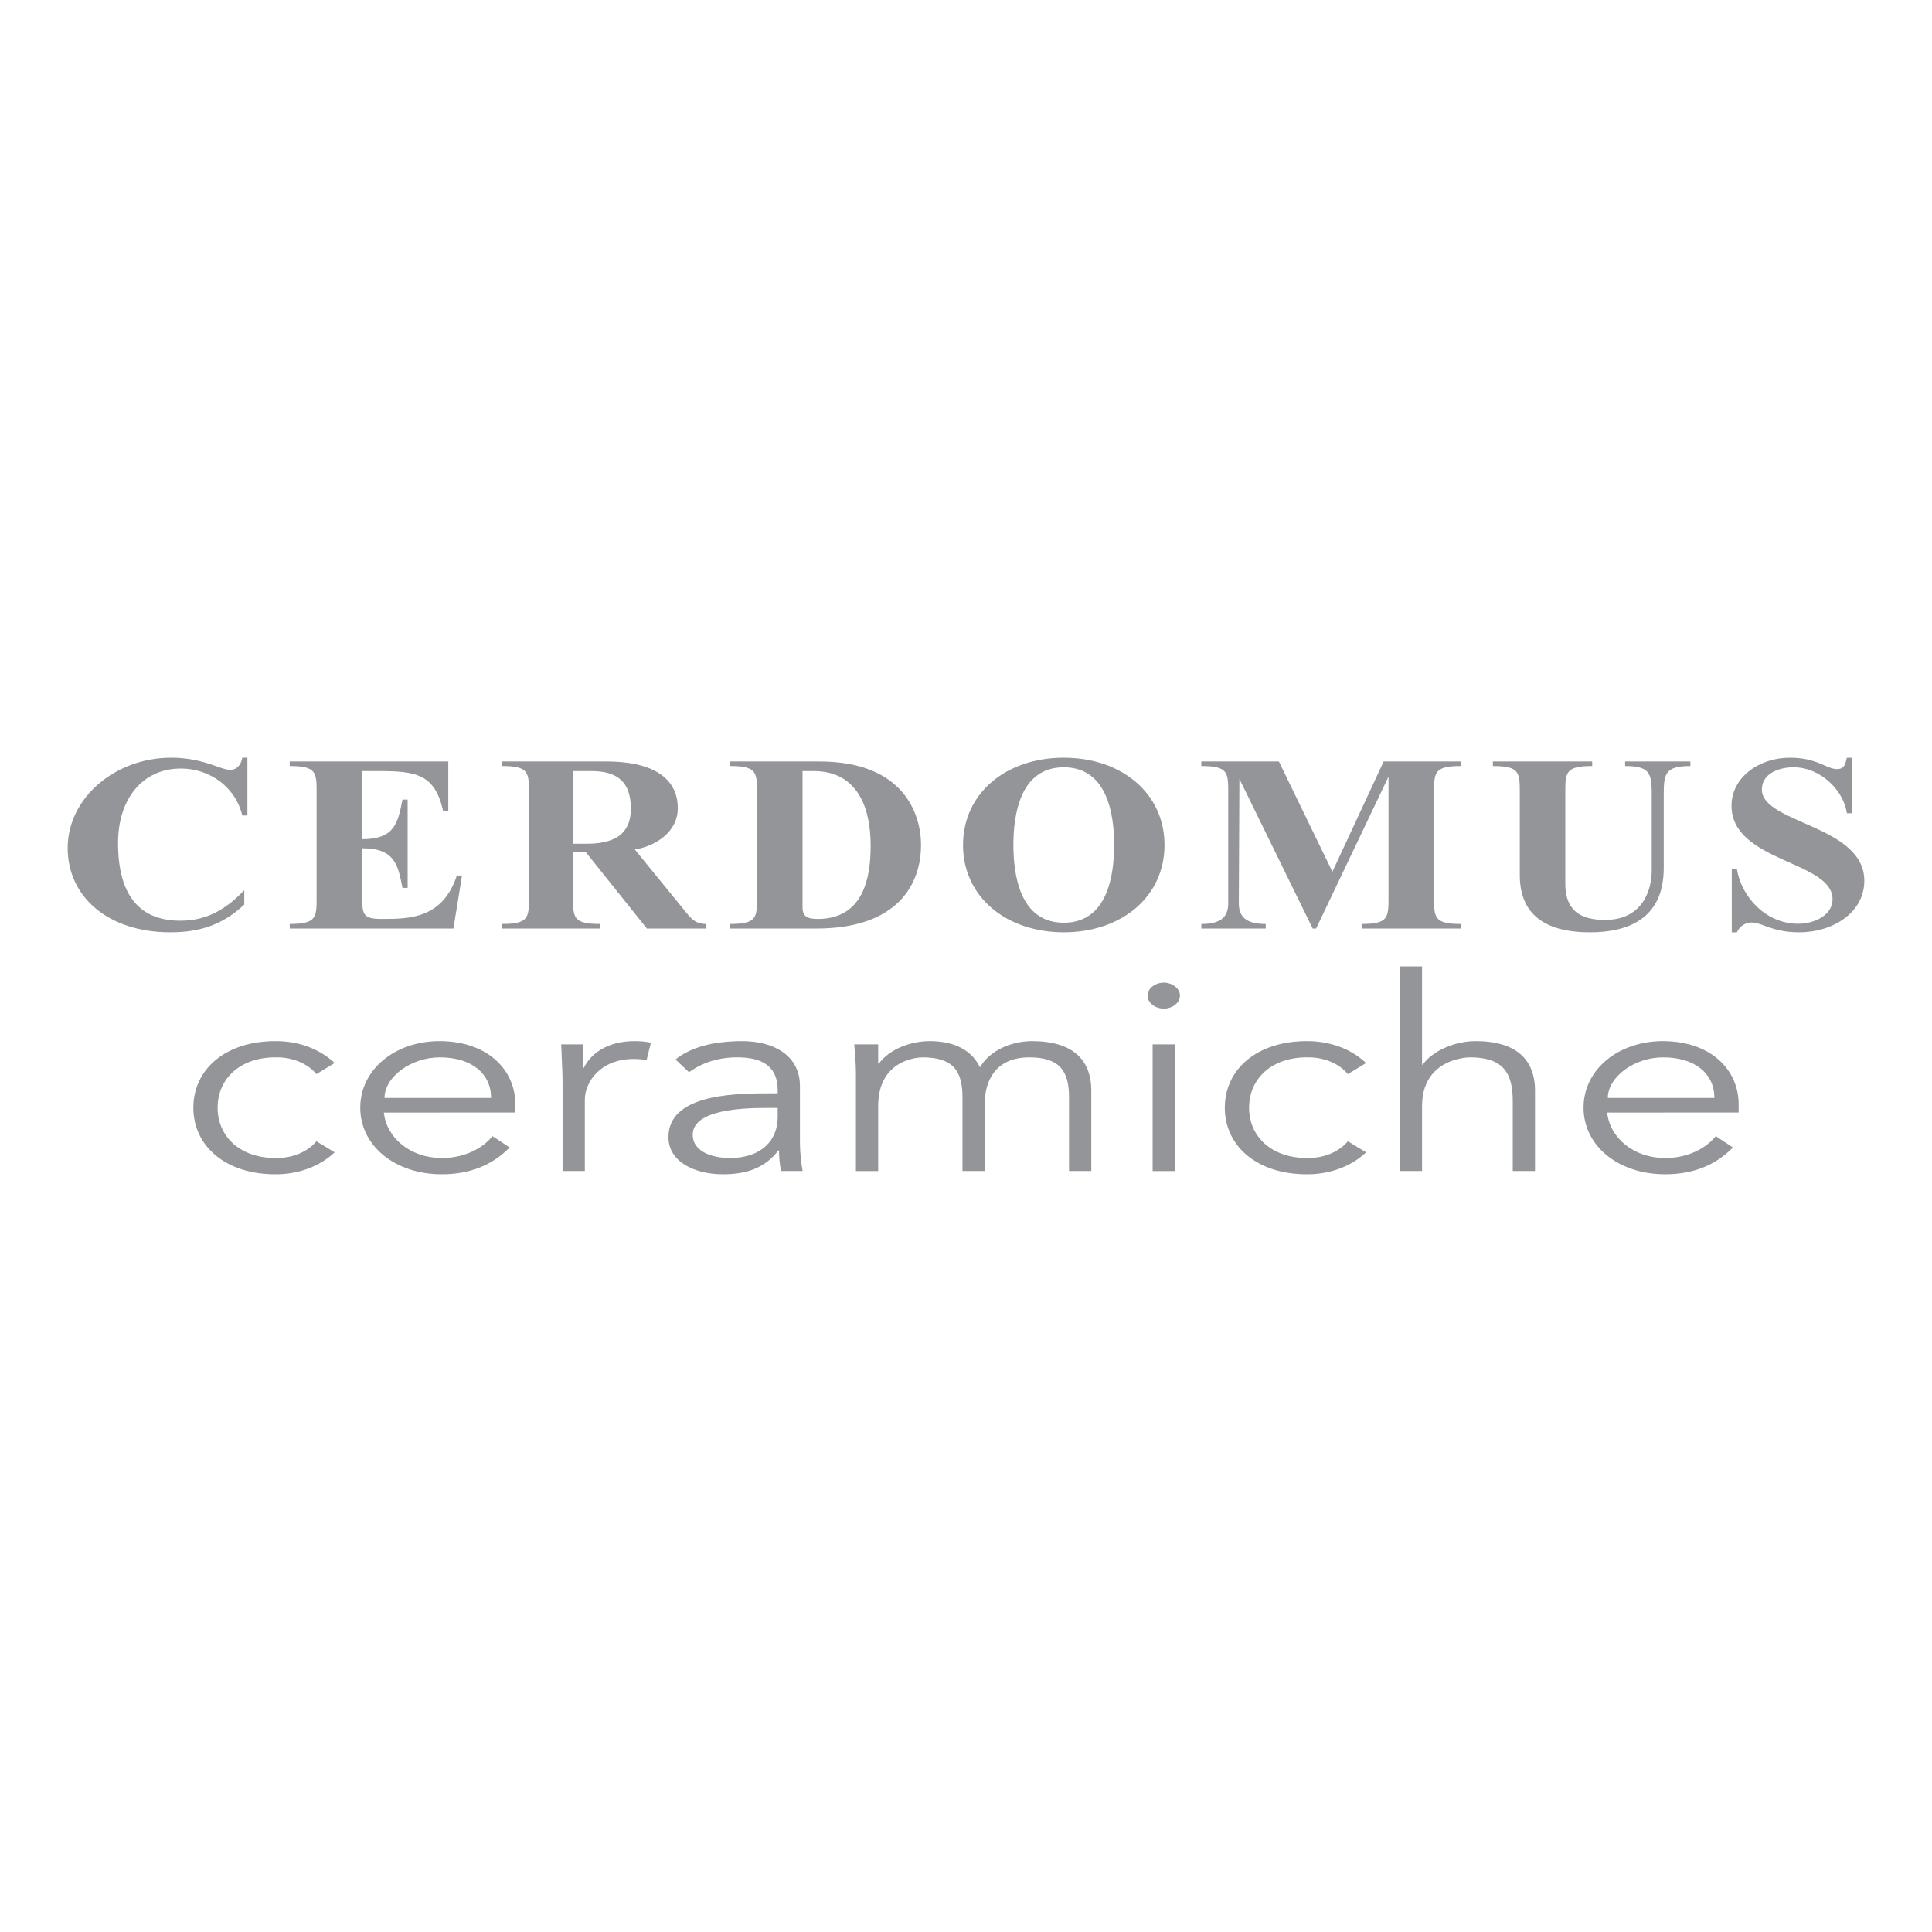 <?xml version="1.0" encoding="UTF-8"?> <svg xmlns="http://www.w3.org/2000/svg" xmlns:xlink="http://www.w3.org/1999/xlink" version="1.1" id="Layer_1" x="0px" y="0px" width="200px" height="200px" viewBox="0 0 200 200" xml:space="preserve"> <g> <g> <path fill="#939598" d="M25.613,84.42h-0.532c-0.623-2.718-3.14-4.859-6.371-4.859c-3.911,0-6.49,3.083-6.49,7.707 c0,5.77,2.519,8.045,6.46,8.045c2.874,0,4.828-1.307,6.606-3.161v1.488c-2.161,2.036-4.503,2.874-7.643,2.874 c-6.459,0-10.638-3.685-10.638-8.724c0-5.175,4.89-9.352,10.727-9.352c1.571,0,2.933,0.284,4.384,0.784 c0.445,0.154,1.215,0.47,1.718,0.47c0.771,0,1.156-0.654,1.246-1.254h0.532V84.42z"></path> <path fill="#939598" d="M191.722,84.185h-0.533c-0.326-2.325-2.697-4.754-5.513-4.754c-1.628,0-3.288,0.704-3.288,2.299 c0,3.525,10.606,3.681,10.606,9.455c0,3.264-3.229,5.329-6.725,5.329c-1.541,0-2.519-0.262-3.882-0.784 c-0.296-0.104-0.771-0.234-1.097-0.234c-0.682,0-1.275,0.496-1.482,1.019h-0.533v-6.53h0.533c0.445,2.794,2.935,5.643,6.342,5.643 c1.689,0,3.556-0.889,3.556-2.535c0-3.995-10.458-3.839-10.458-9.689c0-2.926,2.844-4.963,6.014-4.963 c1.424,0,2.34,0.235,3.585,0.784c0.416,0.181,0.859,0.391,1.332,0.391c0.803,0,0.859-0.628,1.01-1.175h0.533V84.185z"></path> <path fill="#939598" d="M168.232,78.829h6.755V79.3c-2.638,0-2.757,0.836-2.757,2.978v7.575c0,2.454-0.769,6.661-7.642,6.661 c-4.919,0-7.26-2.063-7.26-5.931v-8.488c0-2.116,0-2.795-2.787-2.795v-0.471h10.282V79.3c-2.784,0-2.784,0.679-2.784,2.795v9.376 c0,1.934,0.711,3.763,4.089,3.763c3.733,0,4.858-2.821,4.858-5.173v-7.783c0-2.142-0.118-2.978-2.755-2.978V78.829z"></path> <path fill="#939598" d="M143.236,78.829h7.999V79.3c-2.784,0-2.784,0.679-2.784,2.795v10.761c0,2.117,0,2.796,2.784,2.796v0.47 h-10.282v-0.47c2.786,0,2.786-0.679,2.786-2.796V80.397l-7.496,15.724h-0.355l-7.586-15.489l-0.06,12.876 c0,1.438,0.802,2.144,2.786,2.144v0.47h-6.666v-0.47c1.985,0,2.784-0.705,2.784-2.144V82.095c0-2.116,0-2.795-2.784-2.795v-0.471 h8.028l5.54,11.416L143.236,78.829z"></path> <path fill="#939598" d="M37.487,86.875c3.409,0,3.706-1.724,4.179-4.101h0.534v9.142h-0.534c-0.473-2.378-0.77-4.102-4.179-4.102 v4.65c0,2.193,0,2.665,2.045,2.665c2.786,0,6.283,0,7.762-4.494h0.533l-0.887,5.485H29.992v-0.47c2.784,0,2.784-0.679,2.784-2.796 V82.093c0-2.114,0-2.793-2.784-2.793v-0.471h16.415v5.119h-0.535c-0.859-3.865-2.872-4.126-6.754-4.126h-1.631V86.875z"></path> <path fill="#939598" d="M59.319,92.855c0,2.115,0,2.796,2.787,2.796v0.47H51.973v-0.47c2.784,0,2.784-0.681,2.784-2.796V82.095 c0-2.116,0-2.795-2.784-2.795v-0.471h10.843c4.446,0,7.35,1.516,7.35,4.857c0,2.247-2.016,3.842-4.446,4.26l5.068,6.216 c0.771,0.968,1.186,1.489,2.34,1.489v0.47h-6.164l-6.309-7.889h-1.335V92.855z M59.319,87.345h1.424 c3.495,0,4.562-1.516,4.562-3.63c0-2.744-1.364-3.893-4.089-3.893h-1.897V87.345z"></path> <path fill="#939598" d="M99.691,87.476c0-5.354,4.445-9.037,10.43-9.037c5.982,0,10.429,3.683,10.429,9.037 c0,5.354-4.446,9.038-10.429,9.038C104.136,96.514,99.691,92.829,99.691,87.476 M115.336,87.476c0-3.058-0.652-8.045-5.215-8.045 c-4.563,0-5.214,4.987-5.214,8.045c0,3.055,0.65,8.046,5.214,8.046C114.684,95.521,115.336,90.53,115.336,87.476"></path> <path fill="#939598" d="M78.365,82.093c0-2.116,0-2.793-2.786-2.793v-0.471h9.245c8.77,0,10.52,5.485,10.52,8.646 c0,4.152-2.519,8.646-10.815,8.646h-8.949v-0.47c2.786,0,2.786-0.679,2.786-2.794V82.093z M83.077,93.929 c0,0.963,0.533,1.201,1.571,1.201c4.71,0,5.48-4.232,5.48-7.524c0-6.06-2.934-7.783-5.837-7.783h-1.213V93.929z"></path> </g> <g> <path fill="#939598" d="M32.755,111.192c-0.767-0.954-2.268-1.738-4.084-1.738c-3.803-0.056-6.142,2.216-6.142,5.212 c0,2.999,2.339,5.267,6.142,5.211c1.817,0,3.318-0.783,4.084-1.735l1.886,1.148c-1.605,1.512-3.769,2.241-5.971,2.271 c-5.339,0.056-8.655-2.944-8.655-6.895s3.316-6.947,8.655-6.892c2.202,0.026,4.366,0.756,5.971,2.268L32.755,111.192z"></path> <path fill="#939598" d="M50.838,113.658c0-2.494-1.991-4.202-5.307-4.202c-3.001,0-5.725,2.044-5.725,4.202H50.838z M39.736,115.172c0.28,2.634,2.758,4.707,6.003,4.707c2.444,0,4.329-1.093,5.238-2.27l1.781,1.177 c-1.92,1.96-4.33,2.774-7.019,2.774c-4.85,0-8.445-2.943-8.445-6.894c0-3.951,3.596-6.893,8.237-6.893 c4.956,0.027,7.819,2.97,7.819,6.556v0.842H39.736z"></path> <path fill="#939598" d="M58.237,112.202c0-1.179-0.07-2.187-0.139-4.091h2.268v2.437h0.07c0.663-1.402,2.375-2.773,5.237-2.773 c0.664,0,1.222,0.054,1.708,0.168l-0.452,1.821c-0.28-0.085-0.699-0.141-1.328-0.141c-3.489,0-5.06,2.438-5.06,4.202v7.398h-2.305 V112.202z"></path> <path fill="#939598" d="M79.318,114.695c-2.337,0-7.609,0.141-7.609,2.773c0,1.737,1.99,2.408,3.84,2.408 c3.352,0,4.957-1.904,4.957-4.229v-0.952H79.318z M80.506,113.182v-0.337c0-2.271-1.36-3.391-4.188-3.391 c-1.92,0-3.596,0.532-4.992,1.542l-1.396-1.317c1.501-1.232,3.838-1.904,6.91-1.904c3.211,0,5.969,1.456,5.969,4.649v5.858 c0,1.006,0.139,2.241,0.28,2.941h-2.234c-0.141-0.645-0.21-1.429-0.21-2.132h-0.07c-1.326,1.739-3.141,2.469-5.758,2.469 c-2.897,0-5.62-1.291-5.62-3.84c0-4.258,6.249-4.539,10.157-4.539H80.506z"></path> <path fill="#939598" d="M88.604,111.023c0-0.979-0.104-1.933-0.173-2.912h2.478v1.988h0.07c1.116-1.513,3.316-2.325,5.27-2.325 c1.781,0,4.12,0.476,5.202,2.718c0.941-1.683,3.175-2.718,5.375-2.718c4.152,0,6.144,1.877,6.144,5.128v8.32h-2.305v-7.649 c0-2.661-0.943-4.117-4.118-4.117c-3.422,0-4.608,2.353-4.608,4.791v6.976h-2.304v-7.649c0-2.661-0.941-4.117-4.119-4.117 c-0.558,0-4.607,0.25-4.607,5.043v6.724h-2.305V111.023z"></path> <path fill="#939598" d="M121.623,121.224h-2.304v-13.112h2.304V121.224z M120.473,104.412c-0.838,0-1.677-0.562-1.677-1.347 c0-0.782,0.839-1.344,1.677-1.344s1.675,0.562,1.675,1.344C122.147,103.851,121.311,104.412,120.473,104.412"></path> <path fill="#939598" d="M139.531,111.192c-0.769-0.954-2.27-1.738-4.085-1.738c-3.804-0.056-6.142,2.216-6.142,5.212 c0,2.999,2.338,5.267,6.142,5.211c1.815,0,3.316-0.783,4.085-1.735l1.885,1.148c-1.605,1.512-3.77,2.241-5.97,2.271 c-5.339,0.056-8.655-2.944-8.655-6.895s3.316-6.947,8.655-6.892c2.2,0.026,4.364,0.756,5.97,2.268L139.531,111.192z"></path> <path fill="#939598" d="M144.906,100.041h2.305v10.171h0.068c1.013-1.43,3.316-2.438,5.48-2.438c4.154,0,6.144,1.877,6.144,5.128 v8.321H156.6v-7.257c0-2.915-1.011-4.511-4.434-4.511c-0.488,0-4.955,0.249-4.955,5.043v6.725h-2.305V100.041z"></path> <path fill="#939598" d="M177.475,113.658c0-2.494-1.991-4.202-5.308-4.202c-3,0-5.725,2.044-5.725,4.202H177.475z M166.373,115.172c0.28,2.634,2.758,4.707,6.003,4.707c2.444,0,4.329-1.093,5.237-2.27l1.781,1.177 c-1.92,1.96-4.33,2.774-7.019,2.774c-4.852,0-8.447-2.943-8.447-6.894c0-3.951,3.596-6.893,8.238-6.893 c4.957,0.027,7.819,2.97,7.819,6.556v0.842H166.373z"></path> </g> </g> </svg> 